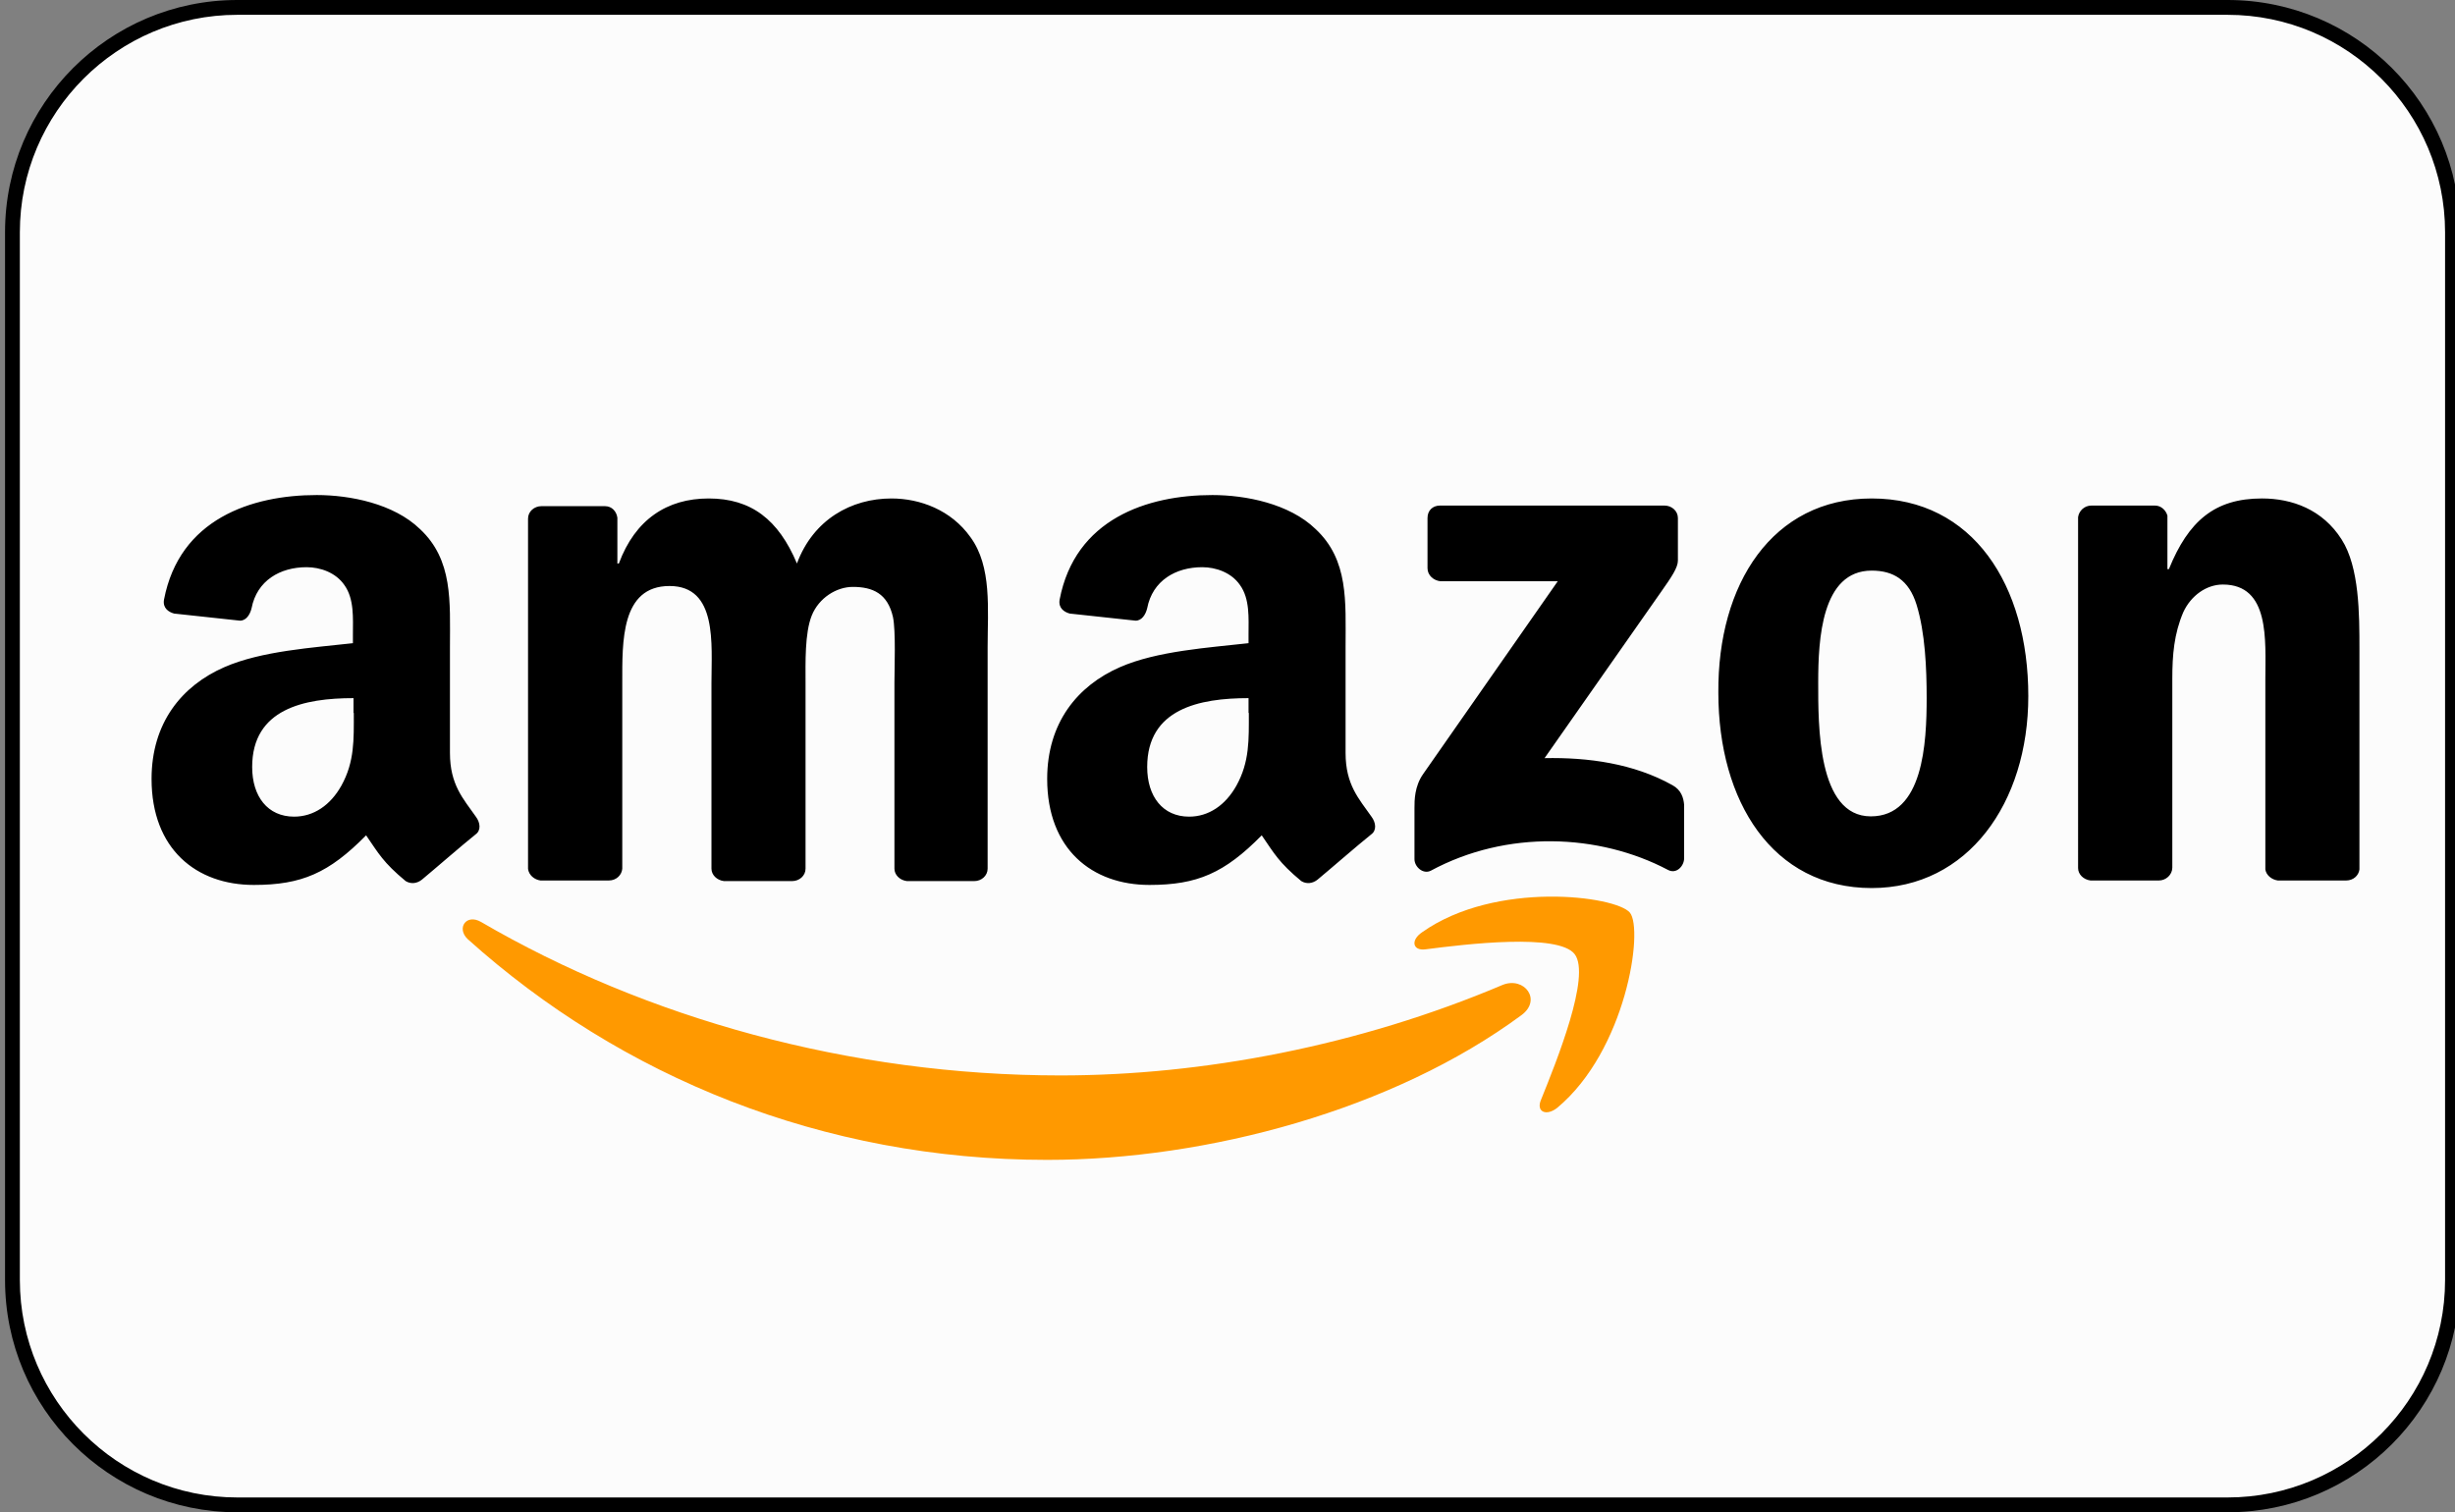 <svg version="1.1" id="Layer_1" xmlns="http://www.w3.org/2000/svg" xmlns:xlink="http://www.w3.org/1999/xlink" x="0px" y="0px" viewBox="0 0 165.7 102.1" style="enable-background:new 0 0 165.7 102.1;" xml:space="preserve"><rect x="0" y="0" width="165.7" height="102.1" fill="#808080" stroke="none"/><style type="text/css">
	.st0{fill:#FCFCFC;}
	.st1{fill:#179BD7;}
	.st2{fill:#253B80;}
	.st3{fill:#222D65;}
	.st4{fill:#1D5B99;}
	.st5{fill:#FFFFFF;}
	.st6{fill:#FF5F00;}
	.st7{fill:#EB001B;}
	.st8{fill:#F79E1B;}
	.st9{clip-path:url(#SVGID_00000085961036491842072050000001662011579093877129_);}
	.st10{fill-rule:evenodd;clip-rule:evenodd;fill:#1D5B99;}
	.st11{fill-rule:evenodd;clip-rule:evenodd;fill:#E7A83A;}
	.st12{fill:#6C6BBD;}
	.st13{fill:#0099DF;}
	.st14{fill:#231F20;}
	.st15{fill:#016FD0;}
	.st16{fill-rule:evenodd;clip-rule:evenodd;fill:#FF9900;}
	.st17{fill-rule:evenodd;clip-rule:evenodd;}
</style><g><g><path class="st0" d="M16.02,101.6c-8.37,0-15.18-6.81-15.18-15.18V15.68C0.84,7.31,7.65,0.5,16.02,0.5h134.33
			c8.37,0,15.19,6.81,15.19,15.19v70.73c0,8.37-6.81,15.18-15.19,15.18H16.02z"></path><path d="M150.35,1c8.1,0,14.68,6.59,14.68,14.68v70.73c0,8.1-6.59,14.68-14.68,14.68H16.02c-8.1,0-14.68-6.59-14.68-14.68V15.68
			C1.34,7.59,7.92,1,16.02,1H150.35 M150.35,0H16.02C7.36,0,0.34,7.02,0.34,15.68v70.73c0,8.66,7.02,15.68,15.68,15.68h134.33
			c8.66,0,15.68-7.02,15.68-15.68V15.68C166.04,7.02,159.01,0,150.35,0L150.35,0z"></path></g><g><path class="st16" d="M102.69,68.53c-8.64,6.38-21.18,9.77-32.01,9.77c-15.16,0-28.76-5.6-39.11-14.9
			c-0.78-0.74-0.1-1.74,0.9-1.16C43.6,68.73,57.36,72.6,71.58,72.6c9.57,0,20.12-1.99,29.86-6.12
			C102.89,65.92,104.09,67.5,102.69,68.53L102.69,68.53z"></path><path class="st16" d="M106.28,64.41c-1.1-1.42-7.32-0.68-10.09-0.32c-0.84,0.1-1-0.62-0.2-1.16c4.97-3.51,13.08-2.45,14.02-1.32
			c0.94,1.16-0.26,9.31-4.91,13.18c-0.74,0.58-1.42,0.26-1.1-0.52C105.05,71.67,107.4,65.86,106.28,64.41z"></path><path class="st17" d="M96.35,38.36v-3.39c0-0.52,0.36-0.84,0.84-0.84h15.16c0.48,0,0.9,0.36,0.9,0.84v2.87
			c0,0.48-0.42,1.1-1.16,2.15l-7.84,11.19c2.93-0.06,6.02,0.36,8.64,1.83c0.58,0.32,0.74,0.84,0.78,1.32v3.61
			c0,0.52-0.52,1.1-1.1,0.78c-4.65-2.45-10.87-2.71-16,0.06c-0.52,0.26-1.1-0.26-1.1-0.78v-3.45c0-0.52,0-1.46,0.58-2.29l9.09-13.02
			h-7.9C96.77,39.2,96.35,38.84,96.35,38.36L96.35,38.36z M41.09,59.44h-4.61c-0.42-0.06-0.78-0.36-0.84-0.78V35.01
			c0-0.48,0.42-0.84,0.9-0.84h4.29c0.48,0,0.78,0.36,0.84,0.78v3.09h0.1c1.1-2.97,3.25-4.39,6.06-4.39c2.87,0,4.71,1.42,5.96,4.39
			c1.1-2.97,3.67-4.39,6.38-4.39c1.93,0,4.03,0.78,5.33,2.61c1.46,1.99,1.16,4.87,1.16,7.42v14.96c0,0.48-0.42,0.84-0.9,0.84h-4.55
			c-0.48-0.06-0.84-0.42-0.84-0.84V46.1c0-1,0.1-3.51-0.1-4.45c-0.36-1.58-1.36-2.03-2.71-2.03c-1.1,0-2.29,0.74-2.77,1.93
			c-0.48,1.2-0.42,3.19-0.42,4.55v12.54c0,0.48-0.42,0.84-0.9,0.84h-4.61c-0.48-0.06-0.84-0.42-0.84-0.84V46.1
			c0-2.61,0.42-6.54-2.83-6.54c-3.29,0-3.19,3.77-3.19,6.54v12.54C41.97,59.06,41.61,59.44,41.09,59.44L41.09,59.44z M126.33,33.65
			c6.84,0,10.57,5.86,10.57,13.34c0,7.22-4.09,12.96-10.57,12.96c-6.7,0-10.35-5.86-10.35-13.18
			C115.92,39.42,119.63,33.65,126.33,33.65L126.33,33.65z M126.33,38.52c-3.39,0-3.61,4.65-3.61,7.54c0,2.87-0.06,9.05,3.55,9.05
			c3.55,0,3.77-4.97,3.77-8c0-1.99-0.1-4.39-0.68-6.28C128.84,39.14,127.78,38.52,126.33,38.52L126.33,38.52z M145.71,59.44h-4.61
			c-0.48-0.06-0.84-0.42-0.84-0.84V34.91c0.06-0.42,0.42-0.78,0.9-0.78h4.29c0.42,0,0.74,0.32,0.84,0.68v3.61h0.1
			c1.32-3.25,3.09-4.77,6.28-4.77c2.03,0,4.09,0.74,5.38,2.77c1.2,1.87,1.2,5.07,1.2,7.38v14.9c-0.06,0.42-0.42,0.74-0.9,0.74h-4.61
			c-0.42-0.06-0.78-0.36-0.84-0.74V45.84c0-2.61,0.32-6.38-2.87-6.38c-1.1,0-2.15,0.74-2.67,1.87c-0.62,1.46-0.74,2.87-0.74,4.49
			v12.76C146.61,59.06,146.19,59.44,145.71,59.44L145.71,59.44z M84.29,48.13c0,1.78,0.06,3.29-0.84,4.91
			c-0.74,1.32-1.87,2.09-3.19,2.09c-1.78,0-2.83-1.36-2.83-3.35c0-3.93,3.51-4.65,6.84-4.65v1H84.29z M88.93,59.38
			c-0.32,0.26-0.74,0.32-1.1,0.1c-1.52-1.26-1.83-1.87-2.67-3.09c-2.51,2.55-4.35,3.35-7.58,3.35c-3.87,0-6.9-2.41-6.9-7.16
			c0-3.77,2.03-6.28,4.91-7.54c2.51-1.1,6.02-1.32,8.68-1.62v-0.58c0-1.1,0.1-2.41-0.58-3.35c-0.58-0.84-1.62-1.2-2.55-1.2
			c-1.78,0-3.35,0.9-3.71,2.77c-0.1,0.42-0.36,0.84-0.78,0.84l-4.45-0.48c-0.36-0.1-0.78-0.36-0.68-0.94
			c1.04-5.44,5.9-7.06,10.31-7.06c2.25,0,5.19,0.58,6.96,2.29c2.25,2.09,2.03,4.91,2.03,7.96v7.16c0,2.15,0.9,3.09,1.74,4.29
			c0.32,0.42,0.36,0.94,0,1.2C91.55,57.13,89.87,58.6,88.93,59.38L88.93,59.38z M23.88,48.13c0,1.78,0.06,3.29-0.84,4.91
			c-0.74,1.32-1.87,2.09-3.19,2.09c-1.78,0-2.83-1.36-2.83-3.35c0-3.93,3.51-4.65,6.84-4.65v1H23.88z M28.48,59.38
			c-0.32,0.26-0.74,0.32-1.1,0.1c-1.52-1.26-1.83-1.87-2.67-3.09c-2.51,2.55-4.35,3.35-7.58,3.35c-3.87,0-6.9-2.41-6.9-7.16
			c0-3.77,2.03-6.28,4.91-7.54c2.51-1.1,6.02-1.32,8.68-1.62v-0.58c0-1.1,0.1-2.41-0.58-3.35c-0.58-0.84-1.62-1.2-2.55-1.2
			c-1.78,0-3.35,0.9-3.71,2.77c-0.1,0.42-0.36,0.84-0.78,0.84l-4.45-0.48c-0.36-0.1-0.78-0.36-0.68-0.94
			c1.04-5.44,5.9-7.06,10.31-7.06c2.25,0,5.19,0.58,6.96,2.29c2.25,2.09,2.03,4.91,2.03,7.96v7.16c0,2.15,0.9,3.09,1.74,4.29
			c0.32,0.42,0.36,0.94,0,1.2C31.1,57.13,29.42,58.6,28.48,59.38L28.48,59.38z"></path></g></g></svg>